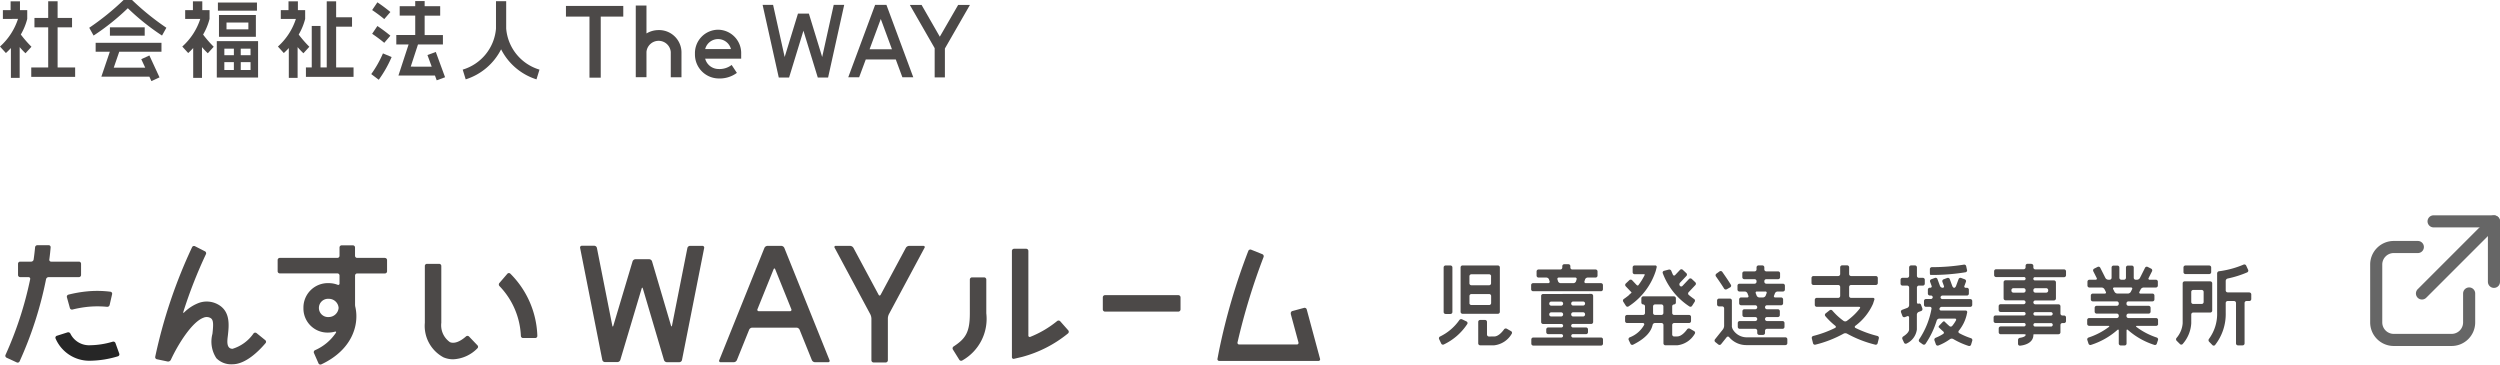 <svg xmlns="http://www.w3.org/2000/svg" xmlns:xlink="http://www.w3.org/1999/xlink" width="206.613" height="30.131" viewBox="0 0 206.613 30.131">
  <defs>
    <clipPath id="clip-path">
      <rect id="長方形_175" data-name="長方形 175" width="10.73" height="10.8" transform="translate(0 0)" fill="none"/>
    </clipPath>
  </defs>
  <g id="logo_g_wayroom" transform="translate(-555.512 -2195.385)">
    <g id="グループ_266" data-name="グループ 266" transform="translate(96.512 -335.615)">
      <path id="パス_965" data-name="パス 965" d="M35.226,2.351V.084h-.843V2.351a3.868,3.868,0,0,1-2.751,3.386l.248.805a4.953,4.953,0,0,0,2.926-2.484A4.944,4.944,0,0,0,37.73,6.542l.248-.805a3.867,3.867,0,0,1-2.751-3.386" transform="translate(465.608 2531.017)" fill="#4c4948"/>
      <path id="パス_966" data-name="パス 966" d="M29.666,4.532l.352.96H28.285l.6-1.833h2.06V2.882h-1.51v-1.6h1.284V.5H29.435V.073h-.779V.5H27.373v.777h1.284v1.6H27.093V3.66h1.015l-.84,2.57h3.02l.144.393.691-.254-.766-2.09Z" transform="translate(464.66 2531.015)" fill="#4c4948"/>
      <path id="パス_967" data-name="パス 967" d="M26.949.96a13.347,13.347,0,0,0-1.074-.8L25.441.8c.006,0,.617.416,1,.747Z" transform="translate(464.315 2531.032)" fill="#4c4948"/>
      <path id="パス_968" data-name="パス 968" d="M26.949,2.578a13.347,13.347,0,0,0-1.074-.8l-.434.644c.006,0,.617.417,1,.747Z" transform="translate(464.315 2531.371)" fill="#4c4948"/>
      <path id="パス_969" data-name="パス 969" d="M25.382,5.361,26,5.829A9.6,9.6,0,0,0,27.065,3.95l-.718-.3a8.951,8.951,0,0,1-.965,1.707" transform="translate(464.302 2531.763)" fill="#4c4948"/>
      <path id="パス_970" data-name="パス 970" d="M1.719,2.835a5.012,5.012,0,0,0,.532-1.292V.818h-.6V.091H.876V.818H.239v.725H1.488A5.243,5.243,0,0,1,0,3.828l.488.537c.15-.137.287-.274.413-.413V6.418h.725V3.874a6.451,6.451,0,0,0,.481.509L2.6,3.845a9.615,9.615,0,0,1-.878-1.009" transform="translate(459 2531.019)" fill="#4c4948"/>
      <path id="パス_971" data-name="パス 971" d="M4.314,2.241H5.507V1.463H4.314V.085H3.536V1.463H2.4v.777H3.536V5.555h-1.4v.777H5.763V5.555H4.314Z" transform="translate(459.447 2531.018)" fill="#4c4948"/>
      <path id="パス_972" data-name="パス 972" d="M14.821,5.821h3.412V2.813H14.821Zm.623-1.273h.788V5.2h-.788Zm1.359,0h.808V5.2H16.8Zm.808-.571H16.8v-.54h.808Zm-1.378,0h-.788v-.54h.788Z" transform="translate(462.096 2531.587)" fill="#4c4948"/>
      <path id="パス_973" data-name="パス 973" d="M18.02,1.027H14.97v1.8h3.05Zm-2.427.621H17.4v.561H15.593Z" transform="translate(462.127 2531.214)" fill="#4c4948"/>
      <rect id="長方形_176" data-name="長方形 176" width="3.228" height="0.673" transform="translate(477.009 2531.21)" fill="#4c4948"/>
      <path id="パス_974" data-name="パス 974" d="M23.411,2.186h1.314V1.409H23.411V.091h-.777V5.554H22.12V2.126h-.725V5.554h-.481v.779H24.85V5.554H23.411Z" transform="translate(463.369 2531.019)" fill="#4c4948"/>
      <path id="パス_975" data-name="パス 975" d="M38.69,1.286h1.944v5.05h.931V1.286h1.863V.407H38.69Z" transform="translate(467.083 2531.085)" fill="#4c4948"/>
      <path id="パス_976" data-name="パス 976" d="M45.349,2.408a1.93,1.93,0,0,0-1,.279V.378h-.885V6.3h.885V4.208a1.008,1.008,0,0,1,2.008.01V6.305h.885V4.217a1.852,1.852,0,0,0-1.89-1.81" transform="translate(468.079 2531.079)" fill="#4c4948"/>
      <path id="パス_977" data-name="パス 977" d="M49.42,2.031a1.933,1.933,0,0,0-1.91,1.995,1.977,1.977,0,0,0,1.91,2.033A2.4,2.4,0,0,0,50.975,5.6l-.433-.656a1.64,1.64,0,0,1-1.122.334,1.144,1.144,0,0,1-1.066-.853H51.33V4.026a1.933,1.933,0,0,0-1.91-1.995m-1.065,1.6a1.1,1.1,0,0,1,2.13,0Z" transform="translate(468.925 2531.424)" fill="#4c4948"/>
      <path id="パス_978" data-name="パス 978" d="M14.183,2.835a5.012,5.012,0,0,0,.532-1.292V.818h-.6V.091H13.34V.818H12.7v.725h1.249a5.231,5.231,0,0,1-1.488,2.285l.488.537c.15-.137.287-.274.413-.413V6.418h.727V3.874a6.235,6.235,0,0,0,.481.509l.488-.538a9.5,9.5,0,0,1-.879-1.009" transform="translate(461.604 2531.019)" fill="#4c4948"/>
      <path id="パス_979" data-name="パス 979" d="M20.719,2.835a5.012,5.012,0,0,0,.532-1.292V.818h-.6V.091h-.777V.818h-.637v.725h1.249A5.237,5.237,0,0,1,19,3.828l.487.537a5.8,5.8,0,0,0,.413-.413V6.418h.727V3.874a6.235,6.235,0,0,0,.481.509l.488-.538a9.64,9.64,0,0,1-.879-1.009" transform="translate(462.969 2531.019)" fill="#4c4948"/>
      <path id="パス_980" data-name="パス 980" d="M57.057,4.642l-1.1-3.589h-.9l-1.1,3.589L53,.333h-.866L53.47,6.34h.852l1.186-3.87,1.186,3.87h.852L58.877.333h-.866Z" transform="translate(469.892 2531.069)" fill="#4c4948"/>
      <path id="パス_981" data-name="パス 981" d="M60.211.333,57.989,6.318h.9l.548-1.472h2.481l.546,1.472h.9L61.145.333ZM59.753,4,60.679,1.5,61.6,4Z" transform="translate(471.114 2531.069)" fill="#4c4948"/>
      <path id="パス_982" data-name="パス 982" d="M64.678,2.964,63.17.336H62.2l2.053,3.575V6.325h.845V3.939l2.068-3.6h-.973Z" transform="translate(471.993 2531.07)" fill="#4c4948"/>
      <path id="パス_983" data-name="パス 983" d="M6.539,3.663H7.711l-.7,2.061h3.966l.17.368.67-.309-.838-1.811-.67.309.326.7h-2.6L8.49,3.663h3.489V2.926H6.539Z" transform="translate(460.366 2531.611)" fill="#4c4948"/>
      <rect id="長方形_177" data-name="長方形 177" width="2.875" height="0.691" transform="translate(468.084 2533.259)" fill="#4c4948"/>
      <path id="パス_984" data-name="パス 984" d="M9.639,0h-.7A21.35,21.35,0,0,1,6.1,2.295l.36.644A19.151,19.151,0,0,0,9.289.679a19.1,19.1,0,0,0,2.826,2.259l.36-.644A21.35,21.35,0,0,1,9.639,0" transform="translate(460.275 2531)" fill="#4c4948"/>
    </g>
    <g id="グループ_301" data-name="グループ 301" transform="translate(97.694 -12.508)">
      <path id="パス_260" data-name="パス 260" d="M731.481,995.969l-.067-.313a.166.166,0,0,0-.193-.127,16.605,16.605,0,0,1-2.644.208.165.165,0,0,0-.164.162l0,.32c0,.09.023.163.055.163h.057a17.158,17.158,0,0,0,2.836-.223.159.159,0,0,0,.125-.191" transform="translate(-111.1 1234.235)" fill="#4c4948"/>
      <g id="グループ_297" data-name="グループ 297" transform="translate(-181.728 -431.529)">
        <path id="パス_245" data-name="パス 245" d="M251.909,996.367h-.4a.162.162,0,0,0-.162.162v3.684a.162.162,0,0,0,.162.162h.4a.162.162,0,0,0,.162-.162v-3.684a.162.162,0,0,0-.162-.162" transform="translate(507.509 1664.995)" fill="#4c4948"/>
        <path id="パス_246" data-name="パス 246" d="M271.123,996.335H268.2a.162.162,0,0,0-.162.162v3.672a.162.162,0,0,0,.162.162h2.921a.162.162,0,0,0,.162-.162V996.5a.162.162,0,0,0-.162-.162m-.565.89v.583a.162.162,0,0,1-.162.162H268.93a.162.162,0,0,1-.162-.162v-.583a.162.162,0,0,1,.162-.162H270.4a.162.162,0,0,1,.162.162m-1.791,2.217v-.583a.162.162,0,0,1,.162-.163H270.4a.162.162,0,0,1,.162.163v.583a.162.162,0,0,1-.162.162H268.93a.162.162,0,0,1-.162-.162" transform="translate(492.219 1665.024)" fill="#4c4948"/>
        <path id="パス_247" data-name="パス 247" d="M246.777,1050.656l.172.364a.159.159,0,0,0,.216.075,4.76,4.76,0,0,0,1.939-1.692.149.149,0,0,0-.067-.212l-.363-.174a.184.184,0,0,0-.23.069,4.152,4.152,0,0,1-1.591,1.352.166.166,0,0,0-.076.219" transform="translate(511.706 1616.795)" fill="#4c4948"/>
        <path id="パス_248" data-name="パス 248" d="M286.167,1051.189a.162.162,0,0,1-.162-.162v-1.045a.163.163,0,0,0-.162-.162h-.4a.163.163,0,0,0-.163.162v1.772a.163.163,0,0,0,.163.162H286.6a1.919,1.919,0,0,0,1.449-.954.153.153,0,0,0-.057-.217l-.352-.2a.178.178,0,0,0-.229.058c-.164.232-.482.583-.811.583Z" transform="translate(476.434 1616.044)" fill="#4c4948"/>
        <path id="パス_249" data-name="パス 249" d="M433.439,1030a.163.163,0,0,1-.163-.162v-.789a.163.163,0,0,1,.163-.162h1.232a.162.162,0,0,0,.162-.162v-.343a.162.162,0,0,0-.162-.162h-1.232a.162.162,0,0,1-.163-.162v-.545a.157.157,0,0,1,.152-.162.157.157,0,0,0,.152-.162v-.343a.162.162,0,0,0-.162-.162h-2.529a.162.162,0,0,0-.162.162v.343a.157.157,0,0,0,.151.162.157.157,0,0,1,.151.162v.545a.162.162,0,0,1-.162.162h-1.322a.162.162,0,0,0-.162.162v.343a.162.162,0,0,0,.162.162h1.3a.111.111,0,0,1,.114.155,2.3,2.3,0,0,1-1.2,1.032.165.165,0,0,0-.077.218l.146.31a.16.16,0,0,0,.215.076c1.139-.569,1.505-1.155,1.614-1.631a.205.205,0,0,1,.19-.16h.544a.162.162,0,0,1,.162.162v1.516a.162.162,0,0,0,.162.162h.98a1.919,1.919,0,0,0,1.449-.954.153.153,0,0,0-.057-.218l-.351-.2a.178.178,0,0,0-.23.057c-.165.232-.485.584-.812.584Zm-1.744-1.943v-.545a.162.162,0,0,1,.162-.162h.529a.162.162,0,0,1,.162.162v.545a.162.162,0,0,1-.162.162h-.529a.162.162,0,0,1-.162-.162" transform="translate(344.469 1637.231)" fill="#4c4948"/>
        <path id="パス_250" data-name="パス 250" d="M340.86,1027.622h1.066a.162.162,0,0,0,.162-.162v-.228a.162.162,0,0,0-.162-.162H340.86a.146.146,0,1,1,0-.29l1.492,0a.162.162,0,0,0,.162-.163v-.3c0-.09,0-.235,0-.325,0-.236,0-.673,0-.909,0-.09,0-.235,0-.325s0-.205,0-.3a.162.162,0,0,0-.163-.162l-3.973.01a.157.157,0,0,0-.162.15c0,.083,0,.223,0,.312,0,.3,0,.932,0,1.231,0,.09,0,.19,0,.225s0,.062,0,.062v.088c0,.048,0,.16,0,.249a.162.162,0,0,0,.163.16l1.488,0a.145.145,0,1,1,0,.287H338.8a.162.162,0,0,0-.162.162v.228a.162.162,0,0,0,.162.162h1.066a.141.141,0,1,1,0,.279h-2.3a.162.162,0,0,0-.162.162v.343a.162.162,0,0,0,.162.162h5.6a.162.162,0,0,0,.162-.162v-.343a.162.162,0,0,0-.162-.162h-2.3a.141.141,0,1,1,0-.279M340.7,1026v-.022a.163.163,0,0,1,.162-.163l.822,0a.162.162,0,0,1,.162.162v.023a.163.163,0,0,1-.162.163l-.822,0a.162.162,0,0,1-.162-.162m.984-.741-.822,0a.162.162,0,0,1-.162-.162v-.009a.163.163,0,0,1,.162-.163l.822,0a.162.162,0,0,1,.162.162v.009a.163.163,0,0,1-.162.163m-2.636-.327.822,0a.162.162,0,0,1,.162.162v.01a.163.163,0,0,1-.162.163l-.822,0a.162.162,0,0,1-.162-.162v-.01a.163.163,0,0,1,.162-.163m-.162,1.072v-.021a.163.163,0,0,1,.162-.163l.822,0a.162.162,0,0,1,.162.162V1026a.163.163,0,0,1-.162.163l-.822,0a.162.162,0,0,1-.162-.162" transform="translate(428.698 1639.415)" fill="#4c4948"/>
        <path id="パス_251" data-name="パス 251" d="M341.918,996.231h.654a.162.162,0,0,0,.162-.162v-.343a.162.162,0,0,0-.162-.162h-1.921a.162.162,0,0,1-.162-.162v-.112a.162.162,0,0,0-.162-.162h-.343a.162.162,0,0,0-.162.162v.112a.162.162,0,0,1-.163.162h-1.8a.162.162,0,0,0-.162.162v.343a.162.162,0,0,0,.162.162h.654a.236.236,0,0,1,.211.155l.048.152a.112.112,0,0,1-.114.155h-1.249a.162.162,0,0,0-.162.162v.343a.162.162,0,0,0,.162.162h5.61a.162.162,0,0,0,.162-.162v-.343a.162.162,0,0,0-.162-.162h-1.249a.112.112,0,0,1-.114-.155l.048-.152a.236.236,0,0,1,.211-.155m-2.379,0h1.354a.112.112,0,0,1,.114.155l-.048.152a.235.235,0,0,1-.211.155h-1.063a.235.235,0,0,1-.211-.155l-.048-.152a.112.112,0,0,1,.114-.155" transform="translate(428.84 1666.13)" fill="#4c4948"/>
        <path id="パス_252" data-name="パス 252" d="M427.819,998.8c-.074.062-.153.124-.235.184l-.061.045-.13.092a.165.165,0,0,0-.046.224l.216.34a.159.159,0,0,0,.223.048,5.521,5.521,0,0,0,2.245-2.928l.076-.3a.12.12,0,0,0-.122-.157h-1.7a.162.162,0,0,0-.162.162v.4a.162.162,0,0,0,.162.162h.7c.09,0,.155.016.145.037l-.017.037-.013.026c-.023.046-.048.1-.076.145l-.024.044q-.038.069-.082.143l-.014.025c-.034.055-.07.112-.109.17l-.032.048c-.037.055-.076.11-.117.166l-.015.02-.047.061c-.027.033-.1.007-.16-.058l-.344-.364a.162.162,0,0,0-.23-.007l-.293.276a.162.162,0,0,0-.007.23l.38.4a1.048,1.048,0,0,1,.107.122l0,0c-.066.062-.135.124-.207.185l-.008.007" transform="translate(346.354 1665.011)" fill="#4c4948"/>
        <path id="パス_253" data-name="パス 253" d="M467.675,1001.435l0,0a.2.2,0,0,1,.014-.248l.53-.562a.162.162,0,0,0-.007-.23l-.293-.276a.162.162,0,0,0-.23.007l-.4.424a.106.106,0,0,1-.184-.027c-.06-.126-.1-.232-.134-.311a.179.179,0,0,0-.21-.112l-.389.1a.152.152,0,0,0-.108.2,5.652,5.652,0,0,0,2.2,2.745.159.159,0,0,0,.223-.048l.216-.34a.167.167,0,0,0-.049-.226,5.25,5.25,0,0,1-.441-.336.154.154,0,0,1-.011-.225l.558-.592a.162.162,0,0,0-.007-.23l-.293-.276a.162.162,0,0,0-.229.007l-.537.569a.137.137,0,0,1-.214-.008" transform="translate(310.701 1661.602)" fill="#4c4948"/>
        <path id="パス_254" data-name="パス 254" d="M617.494,999.1a.107.107,0,0,0-.107-.153h-1.814a.162.162,0,0,1-.162-.162v-.741a.162.162,0,0,1,.162-.162h2.046a.162.162,0,0,0,.162-.162v-.416a.162.162,0,0,0-.162-.162h-2.046a.162.162,0,0,1-.162-.163v-.558a.162.162,0,0,0-.162-.162h-.416a.162.162,0,0,0-.162.162v.558a.163.163,0,0,1-.162.163h-2.046a.162.162,0,0,0-.162.162v.416a.162.162,0,0,0,.162.162h2.046a.162.162,0,0,1,.162.162v.741a.162.162,0,0,1-.162.162h-1.774a.162.162,0,0,0-.162.162v.416a.162.162,0,0,0,.162.162h3.493c.09,0,.121.06.067.131a4.632,4.632,0,0,1-.456.514,5.532,5.532,0,0,1-.62.519.242.242,0,0,1-.265,0,5.292,5.292,0,0,1-.927-.852.167.167,0,0,0-.23-.026l-.327.257a.158.158,0,0,0-.025.226,5.875,5.875,0,0,0,.825.8.1.1,0,0,1-.017.174,9.061,9.061,0,0,1-1.807.664.164.164,0,0,0-.12.2l.1.4a.161.161,0,0,0,.2.119,9.5,9.5,0,0,0,2.33-.911.315.315,0,0,1,.281,0,9.483,9.483,0,0,0,2.329.911.161.161,0,0,0,.2-.119l.1-.4a.164.164,0,0,0-.12-.2,9.1,9.1,0,0,1-1.809-.661.1.1,0,0,1-.017-.174,4.61,4.61,0,0,0,1.464-1.82Z" transform="translate(176.957 1665.093)" fill="#4c4948"/>
        <path id="パス_255" data-name="パス 255" d="M721.587,1011.349a.128.128,0,0,0-.131-.159h-2.022a.129.129,0,0,1-.136-.151.191.191,0,0,1,.186-.152h2.359a.163.163,0,0,0,.162-.162v-.32a.162.162,0,0,0-.162-.162h-2.3a.149.149,0,0,1-.158-.145.156.156,0,0,1,.163-.145h2.016a.162.162,0,0,0,.162-.162v-.32a.162.162,0,0,0-.162-.162h-.1a.106.106,0,0,1-.106-.152l.126-.34a.162.162,0,0,0-.1-.209l-.3-.111a.162.162,0,0,0-.209.1l-.209.564c-.031.084-.1.152-.156.152s-.124-.068-.155-.152l-.207-.563a.162.162,0,0,0-.209-.1l-.3.111a.162.162,0,0,0-.1.208l.125.34a.106.106,0,0,1-.106.152h0a.25.25,0,0,1-.219-.152l-.208-.563a.162.162,0,0,0-.209-.1l-.3.111a.162.162,0,0,0-.1.208l.125.34a.106.106,0,0,1-.106.152H718.5a.162.162,0,0,0-.162.162v.32a.162.162,0,0,0,.162.162h.08a.151.151,0,0,1,.161.145.162.162,0,0,1-.168.145h-.394a.162.162,0,0,0-.162.162v.32a.163.163,0,0,0,.162.162h.325a.132.132,0,0,1,.135.16,6.62,6.62,0,0,1-1.021,2.527.166.166,0,0,0,.039.228l.26.186a.16.16,0,0,0,.225-.038,7.138,7.138,0,0,0,.928-1.933.232.232,0,0,1,.208-.156h1.294c.09,0,.132.066.089.145a2.921,2.921,0,0,1-.309.457.163.163,0,0,1-.231.019c-.141-.122-.266-.242-.383-.354l-.043-.041c-.024-.023-.093.012-.155.076l-.24.251c-.062.065-.093.135-.07.158l.042.04c.1.1.215.206.34.317a.118.118,0,0,1-.012.2,3.712,3.712,0,0,1-.618.317.168.168,0,0,0-.1.211l.117.327a.158.158,0,0,0,.207.1,4.306,4.306,0,0,0,.96-.524.259.259,0,0,1,.267-.013,6.18,6.18,0,0,0,1.276.573.16.16,0,0,0,.2-.107l.1-.332a.165.165,0,0,0-.108-.2,5.669,5.669,0,0,1-.967-.415.132.132,0,0,1-.037-.206,3.235,3.235,0,0,0,.635-1.257Z" transform="translate(80.537 1653.896)" fill="#4c4948"/>
        <path id="パス_256" data-name="パス 256" d="M972.843,1011.951h-2.117a.162.162,0,0,0-.162.162v3.3a2.092,2.092,0,0,1-.505,1.214.178.178,0,0,0,.009.237l.273.271a.152.152,0,0,0,.224-.006,2.832,2.832,0,0,0,.709-1.715v-.723a.162.162,0,0,1,.162-.162h1.408a.162.162,0,0,0,.162-.162v-2.253a.162.162,0,0,0-.162-.162m-.709,1.868h-.7a.162.162,0,0,1-.162-.162v-.835a.162.162,0,0,1,.162-.162h.7a.162.162,0,0,1,.162.162v.835a.162.162,0,0,1-.162.162" transform="translate(-150.631 1650.723)" fill="#4c4948"/>
        <path id="パス_257" data-name="パス 257" d="M1005.26,997.7h-1.786a.162.162,0,0,1-.162-.162v-.788a.207.207,0,0,1,.16-.194,8.5,8.5,0,0,0,1.611-.507.159.159,0,0,0,.08-.214l-.161-.349a.166.166,0,0,0-.216-.081,7.738,7.738,0,0,1-1.872.529l-.156.019a.185.185,0,0,0-.156.182v3.243a3.479,3.479,0,0,1-.67,2.161.183.183,0,0,0,.008.239l.135.137.134.138a.149.149,0,0,0,.222,0,4.152,4.152,0,0,0,.881-2.67v-.806a.162.162,0,0,1,.162-.162H1004a.162.162,0,0,1,.162.162v3.341a.162.162,0,0,0,.162.162h.384a.162.162,0,0,0,.162-.162v-3.341a.162.162,0,0,1,.162-.162h.23a.162.162,0,0,0,.162-.162v-.384a.162.162,0,0,0-.162-.162" transform="translate(-179.821 1665.885)" fill="#4c4948"/>
        <path id="パス_258" data-name="パス 258" d="M794.063,994.717h-.32a.163.163,0,0,0-.162.163v.127a.162.162,0,0,1-.162.162h-2.276a.162.162,0,0,0-.162.162v.32a.162.162,0,0,0,.162.162h2.276a.136.136,0,1,1,0,.266h-1.493a.162.162,0,0,0-.162.162v1.332a.162.162,0,0,0,.162.162h1.493a.16.16,0,1,1,0,.321h-1.9a.162.162,0,0,0-.163.162v.32a.162.162,0,0,0,.163.162h1.9a.144.144,0,1,1,0,.285H791.1a.162.162,0,0,0-.162.162v.3a.162.162,0,0,0,.162.162h2.323a.144.144,0,1,1,0,.285h-1.9a.163.163,0,0,0-.163.162v.32a.162.162,0,0,0,.163.162h1.9c.09,0,.162.012.162.026v.026c0,.141-.268.215-.469.244a.183.183,0,0,0-.16.177l0,.32a.152.152,0,0,0,.164.154c.471-.045,1.106-.269,1.106-.894v-.026c0-.015.073-.026.162-.026H796.3a.162.162,0,0,0,.162-.162v-.6a.162.162,0,0,1,.162-.162h.136a.162.162,0,0,0,.162-.162v-.3a.162.162,0,0,0-.162-.162h-.136a.162.162,0,0,1-.162-.162v-.6a.162.162,0,0,0-.162-.162h-1.915a.16.16,0,1,1,0-.321h1.541a.163.163,0,0,0,.163-.162v-1.332a.163.163,0,0,0-.163-.162h-1.541a.136.136,0,1,1,0-.266h2.376a.163.163,0,0,0,.162-.162v-.32a.163.163,0,0,0-.162-.162h-2.376a.162.162,0,0,1-.162-.162v-.127a.162.162,0,0,0-.162-.163m1.6,5.176h-1.27a.144.144,0,1,1,0-.285h1.27a.144.144,0,1,1,0,.285m.162-1.049a.153.153,0,0,1-.162.142h-1.27a.144.144,0,1,1,0-.285h1.27a.153.153,0,0,1,.162.142m-3.413-1.915v-.043a.162.162,0,0,1,.162-.162h.848a.162.162,0,0,1,.162.162v.043a.162.162,0,0,1-.162.162h-.848a.162.162,0,0,1-.162-.162m3.039-.043v.043a.162.162,0,0,1-.162.162h-.9a.162.162,0,0,1-.162-.162v-.043a.162.162,0,0,1,.162-.162h.9a.162.162,0,0,1,.162.162" transform="translate(13.37 1666.506)" fill="#4c4948"/>
        <path id="パス_259" data-name="パス 259" d="M701.5,999.913l-.112-.3a.156.156,0,0,0-.2-.1c-.077.029-.139-.021-.139-.11v-1.218a.162.162,0,0,1,.163-.162h.325a.162.162,0,0,0,.162-.162v-.32a.162.162,0,0,0-.162-.162h-.325a.163.163,0,0,1-.163-.162v-.7a.163.163,0,0,0-.162-.162h-.32a.163.163,0,0,0-.162.162v.7a.163.163,0,0,1-.162.162h-.386a.162.162,0,0,0-.162.162v.32a.162.162,0,0,0,.162.162h.386a.162.162,0,0,1,.162.162v1.46a.252.252,0,0,1-.152.219l-.418.157a.162.162,0,0,0-.1.209l.112.3a.162.162,0,0,0,.209.095l.192-.072a.105.105,0,0,1,.152.105v.99c0,.217-.267.443-.477.574a.18.18,0,0,0-.074.226l.135.29a.152.152,0,0,0,.212.072,1.5,1.5,0,0,0,.848-1.161v-1.232a.252.252,0,0,1,.152-.219l.2-.075a.162.162,0,0,0,.1-.209" transform="translate(96.922 1665.003)" fill="#4c4948"/>
        <path id="パス_261" data-name="パス 261" d="M888.579,1001.249v-.32a.162.162,0,0,0-.162-.162h-2.286a.162.162,0,0,1-.162-.162v-.043a.162.162,0,0,1,.162-.162H887.8a.162.162,0,0,0,.162-.162v-.32a.163.163,0,0,0-.162-.162h-1.669a.163.163,0,0,1-.162-.162v-.043a.162.162,0,0,1,.162-.162h1.986a.162.162,0,0,0,.162-.162v-.32a.162.162,0,0,0-.162-.162h-.987a.092.092,0,0,1-.089-.145l.106-.211a.289.289,0,0,1,.235-.145H888.4a.162.162,0,0,0,.162-.162v-.32a.162.162,0,0,0-.162-.162h-.51a.092.092,0,0,1-.089-.145l.279-.553a.162.162,0,0,0-.072-.218l-.286-.144a.162.162,0,0,0-.218.072l-.424.843a.289.289,0,0,1-.235.145h-.113a.162.162,0,0,1-.162-.162v-.846a.162.162,0,0,0-.162-.162h-.32a.162.162,0,0,0-.162.162v.846a.162.162,0,0,1-.162.162h-.22a.162.162,0,0,1-.162-.162v-.846a.162.162,0,0,0-.162-.162h-.32a.162.162,0,0,0-.162.162v.846a.162.162,0,0,1-.162.162h-.113a.289.289,0,0,1-.235-.145l-.425-.843a.162.162,0,0,0-.218-.072l-.286.144a.163.163,0,0,0-.072.218l.279.553a.092.092,0,0,1-.089.145h-.51a.162.162,0,0,0-.163.162v.32a.162.162,0,0,0,.163.162h1.012a.289.289,0,0,1,.235.145l.106.211a.092.092,0,0,1-.089.145h-.987a.163.163,0,0,0-.162.162v.32a.162.162,0,0,0,.162.162h1.986a.162.162,0,0,1,.162.162v.043a.162.162,0,0,1-.162.162h-1.669a.162.162,0,0,0-.162.162v.32a.162.162,0,0,0,.162.162h1.669a.162.162,0,0,1,.162.162v.043a.162.162,0,0,1-.162.162h-2.286a.162.162,0,0,0-.162.162v.32a.162.162,0,0,0,.162.162h1.584c.09,0,.107.046.035.1a5.814,5.814,0,0,1-1.665.865.165.165,0,0,0-.105.206l.1.305a.16.16,0,0,0,.2.1,6.1,6.1,0,0,0,2.182-1.233c.066-.061.117-.039.117.05v1.067a.162.162,0,0,0,.162.162h.32a.162.162,0,0,0,.162-.162v-1.067c0-.09.051-.111.117-.05a6.1,6.1,0,0,0,2.182,1.233.16.16,0,0,0,.2-.1l.1-.305a.165.165,0,0,0-.105-.205,5.813,5.813,0,0,1-1.665-.865c-.071-.054-.054-.1.035-.1h1.584a.162.162,0,0,0,.162-.162m-3.623-3.008h1.38a.092.092,0,0,1,.089.145l-.106.211a.289.289,0,0,1-.235.145h-.876a.289.289,0,0,1-.235-.145l-.106-.211a.092.092,0,0,1,.089-.145" transform="translate(-70.68 1664.94)" fill="#4c4948"/>
        <path id="パス_262" data-name="パス 262" d="M519.452,1002.98c-.22-.367-.551-.84-.712-1.067a.161.161,0,0,0-.226-.037l-.259.187a.164.164,0,0,0-.037.227c.155.219.466.665.671,1a.167.167,0,0,0,.224.061l.279-.156a.158.158,0,0,0,.06-.22" transform="translate(263.142 1659.977)" fill="#4c4948"/>
        <path id="パス_263" data-name="パス 263" d="M518.579,1031.112v-2.086a.162.162,0,0,0-.162-.162h-.9a.162.162,0,0,0-.162.162v.32a.162.162,0,0,0,.162.162h.259a.162.162,0,0,1,.162.162v1.45a.539.539,0,0,1-.1.289l-.655.82a.162.162,0,0,0,.026.228l.25.2a.162.162,0,0,0,.228-.026l.461-.577a.129.129,0,0,1,.206,0,1.856,1.856,0,0,0,1.405.654H523a.162.162,0,0,0,.162-.162v-.32a.162.162,0,0,0-.162-.162h-3.251a1.329,1.329,0,0,1-1.09-.649.635.635,0,0,1-.085-.3" transform="translate(264.099 1635.235)" fill="#4c4948"/>
        <path id="パス_264" data-name="パス 264" d="M540.423,998.962h-.485a.162.162,0,0,0-.162.162v.32a.162.162,0,0,0,.162.162h1.17a.162.162,0,0,1,.162.163v.006a.162.162,0,0,1-.162.162h-.9a.162.162,0,0,0-.162.162v.32a.162.162,0,0,0,.162.162h.9a.162.162,0,0,1,.162.162v.006a.162.162,0,0,1-.162.162h-1.284a.162.162,0,0,0-.162.162v.32a.162.162,0,0,0,.162.162h1.284a.163.163,0,0,1,.162.162v.178a.162.162,0,0,0,.162.162h.32a.162.162,0,0,0,.162-.162v-.178a.162.162,0,0,1,.162-.162h1.285a.162.162,0,0,0,.162-.162v-.32a.162.162,0,0,0-.162-.162h-1.285a.162.162,0,0,1-.162-.162v-.006a.162.162,0,0,1,.162-.162h.9a.162.162,0,0,0,.162-.162v-.32a.162.162,0,0,0-.162-.162h-.9a.162.162,0,0,1-.162-.162v-.006a.162.162,0,0,1,.162-.163h1.17a.162.162,0,0,0,.162-.162v-.32a.163.163,0,0,0-.162-.162h-.485a.1.1,0,0,1-.1-.152l.071-.187a.252.252,0,0,1,.22-.152h.443a.162.162,0,0,0,.162-.163v-.32a.162.162,0,0,0-.162-.162h-1.376a.162.162,0,0,1-.162-.162v-.049a.162.162,0,0,1,.162-.163h.977a.162.162,0,0,0,.162-.162v-.32a.162.162,0,0,0-.162-.162h-.977a.162.162,0,0,1-.162-.162v-.169a.162.162,0,0,0-.162-.163h-.32a.163.163,0,0,0-.162.163v.169a.162.162,0,0,1-.162.162h-.852a.162.162,0,0,0-.162.162v.32a.162.162,0,0,0,.162.162h.852a.162.162,0,0,1,.162.163v.049a.163.163,0,0,1-.162.162h-1.251a.162.162,0,0,0-.162.162v.32a.162.162,0,0,0,.162.163h.443a.252.252,0,0,1,.22.152l.071.187a.1.1,0,0,1-.105.152m1.325,0h-.312a.253.253,0,0,1-.22-.152l-.071-.187a.1.1,0,0,1,.1-.152h.683a.1.1,0,0,1,.105.152l-.071.187a.253.253,0,0,1-.22.152" transform="translate(243.503 1665.043)" fill="#4c4948"/>
      </g>
      <path id="パス_265" data-name="パス 265" d="M979.427,996.392h-1.964a.162.162,0,0,0-.163.162v.384a.163.163,0,0,0,.163.162h1.964a.162.162,0,0,0,.163-.162v-.384a.162.162,0,0,0-.163-.162" transform="translate(-339.028 1233.443)" fill="#4c4948"/>
    </g>
    <g id="グループ_298" data-name="グループ 298" transform="translate(-181.728 -431.529)">
      <path id="パス_266" data-name="パス 266" d="M929.493,865.256a.186.186,0,0,0-.058.254l.526.844a.181.181,0,0,0,.251.057,3.947,3.947,0,0,0,1.982-3.895v-2.787a.183.183,0,0,0-.183-.183h-.994a.183.183,0,0,0-.183.183v2.787c0,1.552-.339,2.087-1.341,2.74" transform="translate(-113.441 1790.291)" fill="#4c4948"/>
      <path id="パス_267" data-name="パス 267" d="M988.971,838.634v-6.975a.183.183,0,0,0-.183-.183h-.994a.183.183,0,0,0-.183.183v8.77a.138.138,0,0,0,.178.141l.658-.155a10.121,10.121,0,0,0,3.8-1.943.18.18,0,0,0,.017-.257l-.659-.744a.187.187,0,0,0-.26-.018,8.441,8.441,0,0,1-2.206,1.3.116.116,0,0,1-.17-.116" transform="translate(-166.741 1815.997)" fill="#4c4948"/>
      <path id="パス_268" data-name="パス 268" d="M1195.251,837.55l.639,2.362a.133.133,0,0,1-.135.177H1191a.141.141,0,0,1-.144-.179,52.805,52.805,0,0,1,2.151-7.046.185.185,0,0,0-.1-.239l-.922-.371a.182.182,0,0,0-.237.1,51.553,51.553,0,0,0-2.429,8.285l-.12.628a.146.146,0,0,0,.149.18h8.192a.133.133,0,0,0,.135-.177l-1.1-4.078a.183.183,0,0,0-.224-.129l-.96.26a.183.183,0,0,0-.129.225" transform="translate(-351.34 1815.296)" fill="#4c4948"/>
      <path id="パス_269" data-name="パス 269" d="M6.257,830.433v-.927a.176.176,0,0,0-.176-.176H3.787a.15.15,0,0,1-.153-.175c.062-.465.094-.81.109-1.008a.162.162,0,0,0-.165-.176H2.648a.194.194,0,0,0-.191.175c-.019.214-.054.558-.119,1.009a.21.21,0,0,1-.2.175H1.224a.176.176,0,0,0-.176.176v.927a.177.177,0,0,0,.176.177h.687a.138.138,0,0,1,.141.173,29.8,29.8,0,0,1-2.037,6.252.178.178,0,0,0,.087.235l.842.389a.176.176,0,0,0,.234-.086,31.046,31.046,0,0,0,2.186-6.79.222.222,0,0,1,.21-.173H6.081a.177.177,0,0,0,.176-.177" transform="translate(737.682 1819.207)" fill="#4c4948"/>
      <path id="パス_270" data-name="パス 270" d="M60.319,873.325l.247.894a.181.181,0,0,0,.218.126,8.952,8.952,0,0,1,1.269-.224,8.082,8.082,0,0,1,1.584,0,.2.2,0,0,0,.214-.147l.206-.9a.166.166,0,0,0-.135-.2,8.734,8.734,0,0,0-1.977-.024,10.247,10.247,0,0,0-1.5.265.173.173,0,0,0-.124.215" transform="translate(682.449 1778.15)" fill="#4c4948"/>
      <path id="パス_271" data-name="パス 271" d="M54.081,914.309a.186.186,0,0,0-.228-.113,6.86,6.86,0,0,1-1.873.294,1.72,1.72,0,0,1-1.622-.956.2.2,0,0,0-.237-.108l-.883.281a.167.167,0,0,0-.108.22,3.034,3.034,0,0,0,2.85,1.843,8.172,8.172,0,0,0,2.307-.367.17.17,0,0,0,.108-.222Z" transform="translate(692.701 1740.957)" fill="#262626"/>
      <path id="パス_272" data-name="パス 272" d="M155.4,835.959a.18.18,0,0,0-.25.025,3.269,3.269,0,0,1-1.733,1.271c-.562,0-.427-.756-.389-1.092.095-.85.226-2.015-.834-2.582a1.921,1.921,0,0,0-1.573-.114,3.456,3.456,0,0,0-1.2.778c-.071.067-.1.048-.073-.045a38.691,38.691,0,0,1,1.866-4.762.18.18,0,0,0-.079-.239l-.826-.422a.174.174,0,0,0-.236.077,41.726,41.726,0,0,0-3.048,9.056.176.176,0,0,0,.136.209l.908.191a.263.263,0,0,0,.252-.155c.574-1.24,1.741-3.141,2.716-3.478a.641.641,0,0,1,.551.032c.253.136.256.5.165,1.311a2.492,2.492,0,0,0,.325,2.013,1.709,1.709,0,0,0,1.337.5c1.1,0,2.206-1.129,2.728-1.746a.173.173,0,0,0-.024-.246Z" transform="translate(603.044 1818.485)" fill="#4c4948"/>
      <path id="パス_273" data-name="パス 273" d="M276.05,829.155h-2.293a.176.176,0,0,1-.176-.176v-.686a.177.177,0,0,0-.177-.176h-.928a.176.176,0,0,0-.176.176v.686a.176.176,0,0,1-.177.176h-4.76a.177.177,0,0,0-.177.176v.928a.177.177,0,0,0,.177.176h4.76a.177.177,0,0,1,.177.176v.658a.108.108,0,0,1-.162.106,2,2,0,0,0-.72-.133,2.015,2.015,0,0,0-2.1,2.052,1.987,1.987,0,0,0,2.025,2.033,2.221,2.221,0,0,0,.575-.076c.094-.025.131.017.079.1a4.011,4.011,0,0,1-1.721,1.431.18.18,0,0,0-.089.235l.374.849a.174.174,0,0,0,.233.089c2.557-1.2,3.126-3.259,2.827-4.679-.006-.03-.013-.06-.02-.09a.9.9,0,0,1-.017-.2c0-.038,0-.076,0-.115v-2.255a.176.176,0,0,1,.176-.176h2.293a.176.176,0,0,0,.176-.176v-.928a.176.176,0,0,0-.176-.176m-4.647,4.883a.755.755,0,1,1,0-1.506.806.806,0,0,1,.819.753.825.825,0,0,1-.819.753" transform="translate(493 1819.073)" fill="#4c4948"/>
      <path id="パス_274" data-name="パス 274" d="M485.156,855.37a.169.169,0,0,0-.245.013l-.658.764a.19.19,0,0,0,.012.256,6.316,6.316,0,0,1,1.765,4.112.181.181,0,0,0,.179.177h1.008a.174.174,0,0,0,.174-.177,7.588,7.588,0,0,0-2.235-5.145" transform="translate(294.258 1794.158)" fill="#4c4948"/>
      <path id="パス_275" data-name="パス 275" d="M415.258,852.256a.183.183,0,0,0-.252-.007c-.506.446-.983.618-1.326.472a1.7,1.7,0,0,1-.714-1.6v-4.695a.177.177,0,0,0-.177-.177h-1.008a.176.176,0,0,0-.176.177v4.695a2.945,2.945,0,0,0,1.543,2.856,2.048,2.048,0,0,0,.8.161,2.987,2.987,0,0,0,2-.907.172.172,0,0,0,.006-.247Z" transform="translate(360.746 1802.47)" fill="#4c4948"/>
      <path id="パス_276" data-name="パス 276" d="M1076.991,878.351h6.057a.183.183,0,0,0,.183-.183v-.994a.183.183,0,0,0-.183-.183h-6.057a.183.183,0,0,0-.183.183v.994a.183.183,0,0,0,.183.183" transform="translate(-248.426 1774.316)" fill="#4c4948"/>
      <path id="パス_277" data-name="パス 277" d="M569.124,832.182l1.743,5.9a.26.26,0,0,0,.235.176h1.033a.232.232,0,0,0,.219-.18l1.833-9.254a.145.145,0,0,0-.147-.18h-1.021a.232.232,0,0,0-.219.18l-1.269,6.4c-.02.1-.059.1-.088,0l-1.564-5.3a.26.26,0,0,0-.235-.176h-1.139a.261.261,0,0,0-.235.176l-1.587,5.313c-.029.1-.068.1-.088,0l-1.272-6.422a.232.232,0,0,0-.219-.18h-1.021a.145.145,0,0,0-.148.18l1.833,9.254a.232.232,0,0,0,.219.18h1.034a.261.261,0,0,0,.236-.175l1.762-5.9c.029-.1.076-.1.1,0" transform="translate(221.249 1818.589)" fill="#4c4948"/>
      <path id="パス_278" data-name="パス 278" d="M705.463,828.645h-1.142a.293.293,0,0,0-.252.17l-3.732,9.274a.115.115,0,0,0,.115.17h1.089a.293.293,0,0,0,.252-.17l1.015-2.516a.293.293,0,0,1,.252-.17h3.664a.293.293,0,0,1,.252.17l1.016,2.516a.292.292,0,0,0,.252.17h1.089a.115.115,0,0,0,.115-.17l-3.732-9.274a.292.292,0,0,0-.251-.17m-1.968,5.228,1.329-3.292c.038-.094.1-.094.137,0l1.329,3.292a.115.115,0,0,1-.115.17h-2.565a.115.115,0,0,1-.115-.17" transform="translate(96.346 1818.589)" fill="#4c4948"/>
      <path id="パス_279" data-name="パス 279" d="M820.9,828.645h-1.178a.336.336,0,0,0-.27.161l-2.081,3.877c-.048.089-.125.089-.173,0l-2.081-3.877a.337.337,0,0,0-.27-.161h-1.178a.1.1,0,0,0-.1.161l2.949,5.5a.862.862,0,0,1,.087.344v3.448a.183.183,0,0,0,.183.183h.994a.183.183,0,0,0,.183-.183v-3.465a.862.862,0,0,1,.087-.345l2.94-5.478a.1.1,0,0,0-.1-.161" transform="translate(-7.347 1818.589)" fill="#4c4948"/>
    </g>
    <g id="グループ_302" data-name="グループ 302" transform="translate(79.395 115.179)">
      <g id="グループ_260" data-name="グループ 260" transform="translate(672 2098)">
        <g id="グループ_259" data-name="グループ 259" clip-path="url(#clip-path)">
          <path id="パス_951" data-name="パス 951" d="M3.94,2.62h-2A1.449,1.449,0,0,0,.5,4.06v4.8A1.449,1.449,0,0,0,1.94,10.3h4.8A1.449,1.449,0,0,0,8.18,8.86V6.46" fill="none" stroke="#666" stroke-linecap="round" stroke-linejoin="round" stroke-width="1"/>
          <line id="線_52" data-name="線 52" y1="5.95" x2="5.95" transform="translate(4.28 0.51)" fill="none" stroke="#666" stroke-linecap="round" stroke-linejoin="round" stroke-width="1"/>
          <path id="パス_952" data-name="パス 952" d="M10.23,5.5V.5H5.24" fill="none" stroke="#666" stroke-linecap="round" stroke-linejoin="round" stroke-width="1"/>
        </g>
      </g>
    </g>
  </g>
</svg>
